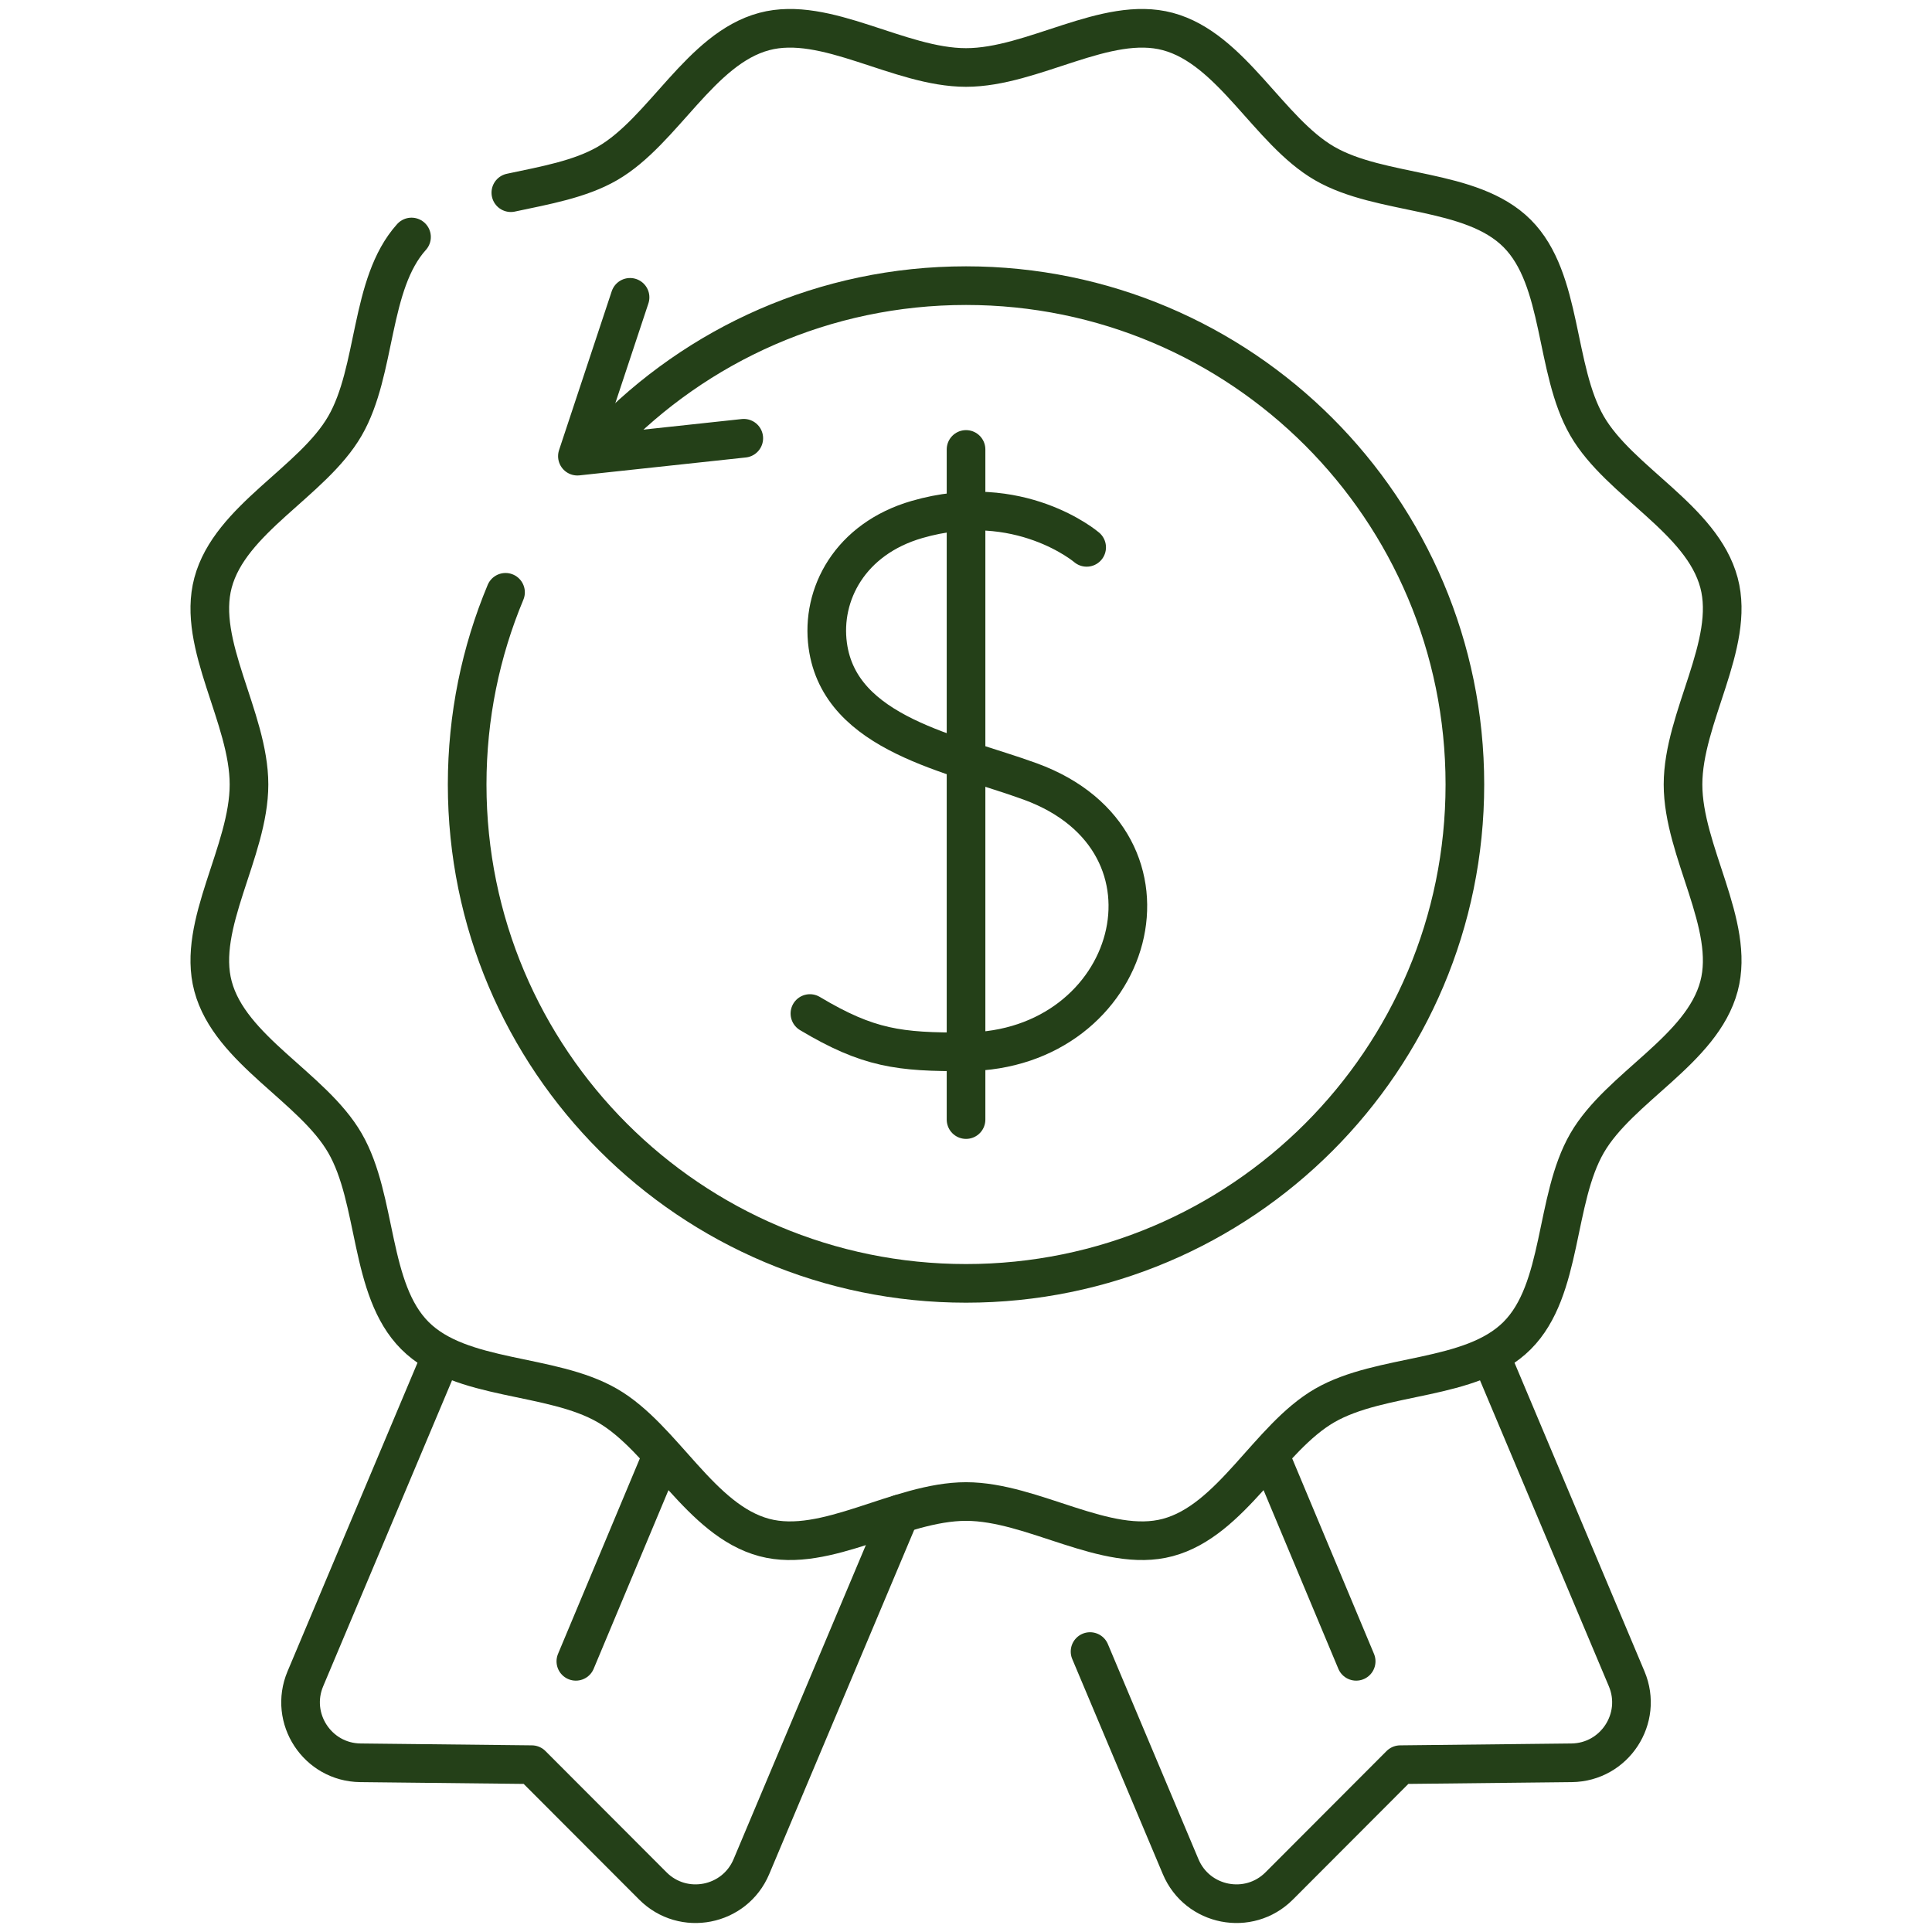 <svg width="100" height="100" viewBox="0 0 100 100" fill="none" xmlns="http://www.w3.org/2000/svg">
<path d="M21.3 12.267C19.113 14.7 19.511 19.184 17.853 22.048C16.177 24.945 11.91 26.855 11.026 30.163C10.171 33.361 12.888 37.139 12.888 40.606C12.888 44.074 10.171 47.851 11.026 51.049C11.91 54.358 16.178 56.267 17.854 59.165C19.554 62.103 19.092 66.747 21.477 69.131C23.861 71.516 28.505 71.053 31.443 72.754C34.34 74.429 36.249 78.697 39.558 79.581C42.756 80.436 46.533 77.719 50.001 77.719C53.468 77.719 57.246 80.436 60.444 79.581C63.753 78.696 65.662 74.429 68.559 72.753C71.498 71.053 76.141 71.515 78.526 69.13C80.91 66.746 80.448 62.102 82.148 59.164C83.824 56.267 88.091 54.358 88.975 51.049C89.83 47.851 87.113 44.073 87.113 40.606C87.113 37.139 89.83 33.361 88.975 30.163C88.091 26.854 83.824 24.945 82.147 22.048C80.447 19.109 80.909 14.466 78.525 12.081C76.14 9.696 71.497 10.159 68.558 8.459C65.662 6.783 63.752 2.516 60.444 1.631C57.246 0.777 53.468 3.493 50.001 3.493C46.533 3.493 42.755 0.777 39.557 1.631C36.249 2.516 34.339 6.783 31.442 8.459C30.024 9.28 28.208 9.597 26.441 9.973" stroke="#244018" stroke-width="2" stroke-miterlimit="10" stroke-linecap="round" stroke-linejoin="round"/>
<path d="M46.58 78.362L38.892 96.618C38.028 98.669 35.362 99.19 33.79 97.615L27.524 91.339L18.656 91.242C16.432 91.218 14.942 88.946 15.805 86.895L22.812 70.258" stroke="#244018" stroke-width="2" stroke-miterlimit="10" stroke-linecap="round" stroke-linejoin="round"/>
<path d="M34.249 75.378L29.806 85.99" stroke="#244018" stroke-width="2" stroke-miterlimit="10" stroke-linecap="round" stroke-linejoin="round"/>
<path d="M56.421 85.484L61.11 96.618C61.973 98.669 64.64 99.19 66.212 97.615L72.477 91.339L81.345 91.242C83.57 91.217 85.06 88.946 84.196 86.895L77.189 70.258" stroke="#244018" stroke-width="2" stroke-miterlimit="10" stroke-linecap="round" stroke-linejoin="round"/>
<path d="M65.753 75.378L70.195 85.99" stroke="#244018" stroke-width="2" stroke-miterlimit="10" stroke-linecap="round" stroke-linejoin="round"/>
<path d="M56.245 28.331C56.245 28.331 52.769 25.354 47.467 26.887C43.991 27.893 42.484 30.768 42.845 33.409C43.476 38.036 49.349 38.994 53.332 40.451C61.865 43.571 58.789 54.387 49.983 54.441C46.546 54.462 44.939 54.263 41.921 52.46" stroke="#244018" stroke-width="2" stroke-miterlimit="10" stroke-linecap="round" stroke-linejoin="round"/>
<path d="M50.002 23.263V57.949" stroke="#244018" stroke-width="2" stroke-miterlimit="10" stroke-linecap="round" stroke-linejoin="round"/>
<path d="M31.369 22.729C36.068 17.832 42.679 14.785 50.001 14.785C64.262 14.785 75.822 26.345 75.822 40.606C75.822 54.867 64.262 66.427 50.001 66.427C35.74 66.427 24.18 54.867 24.18 40.606C24.18 37.08 24.886 33.72 26.166 30.658" stroke="#244018" stroke-width="2" stroke-miterlimit="10" stroke-linecap="round" stroke-linejoin="round"/>
<path d="M32.612 15.39L29.886 23.611L38.498 22.684" stroke="#244018" stroke-width="2" stroke-miterlimit="10" stroke-linecap="round" stroke-linejoin="round"/>
</svg>
